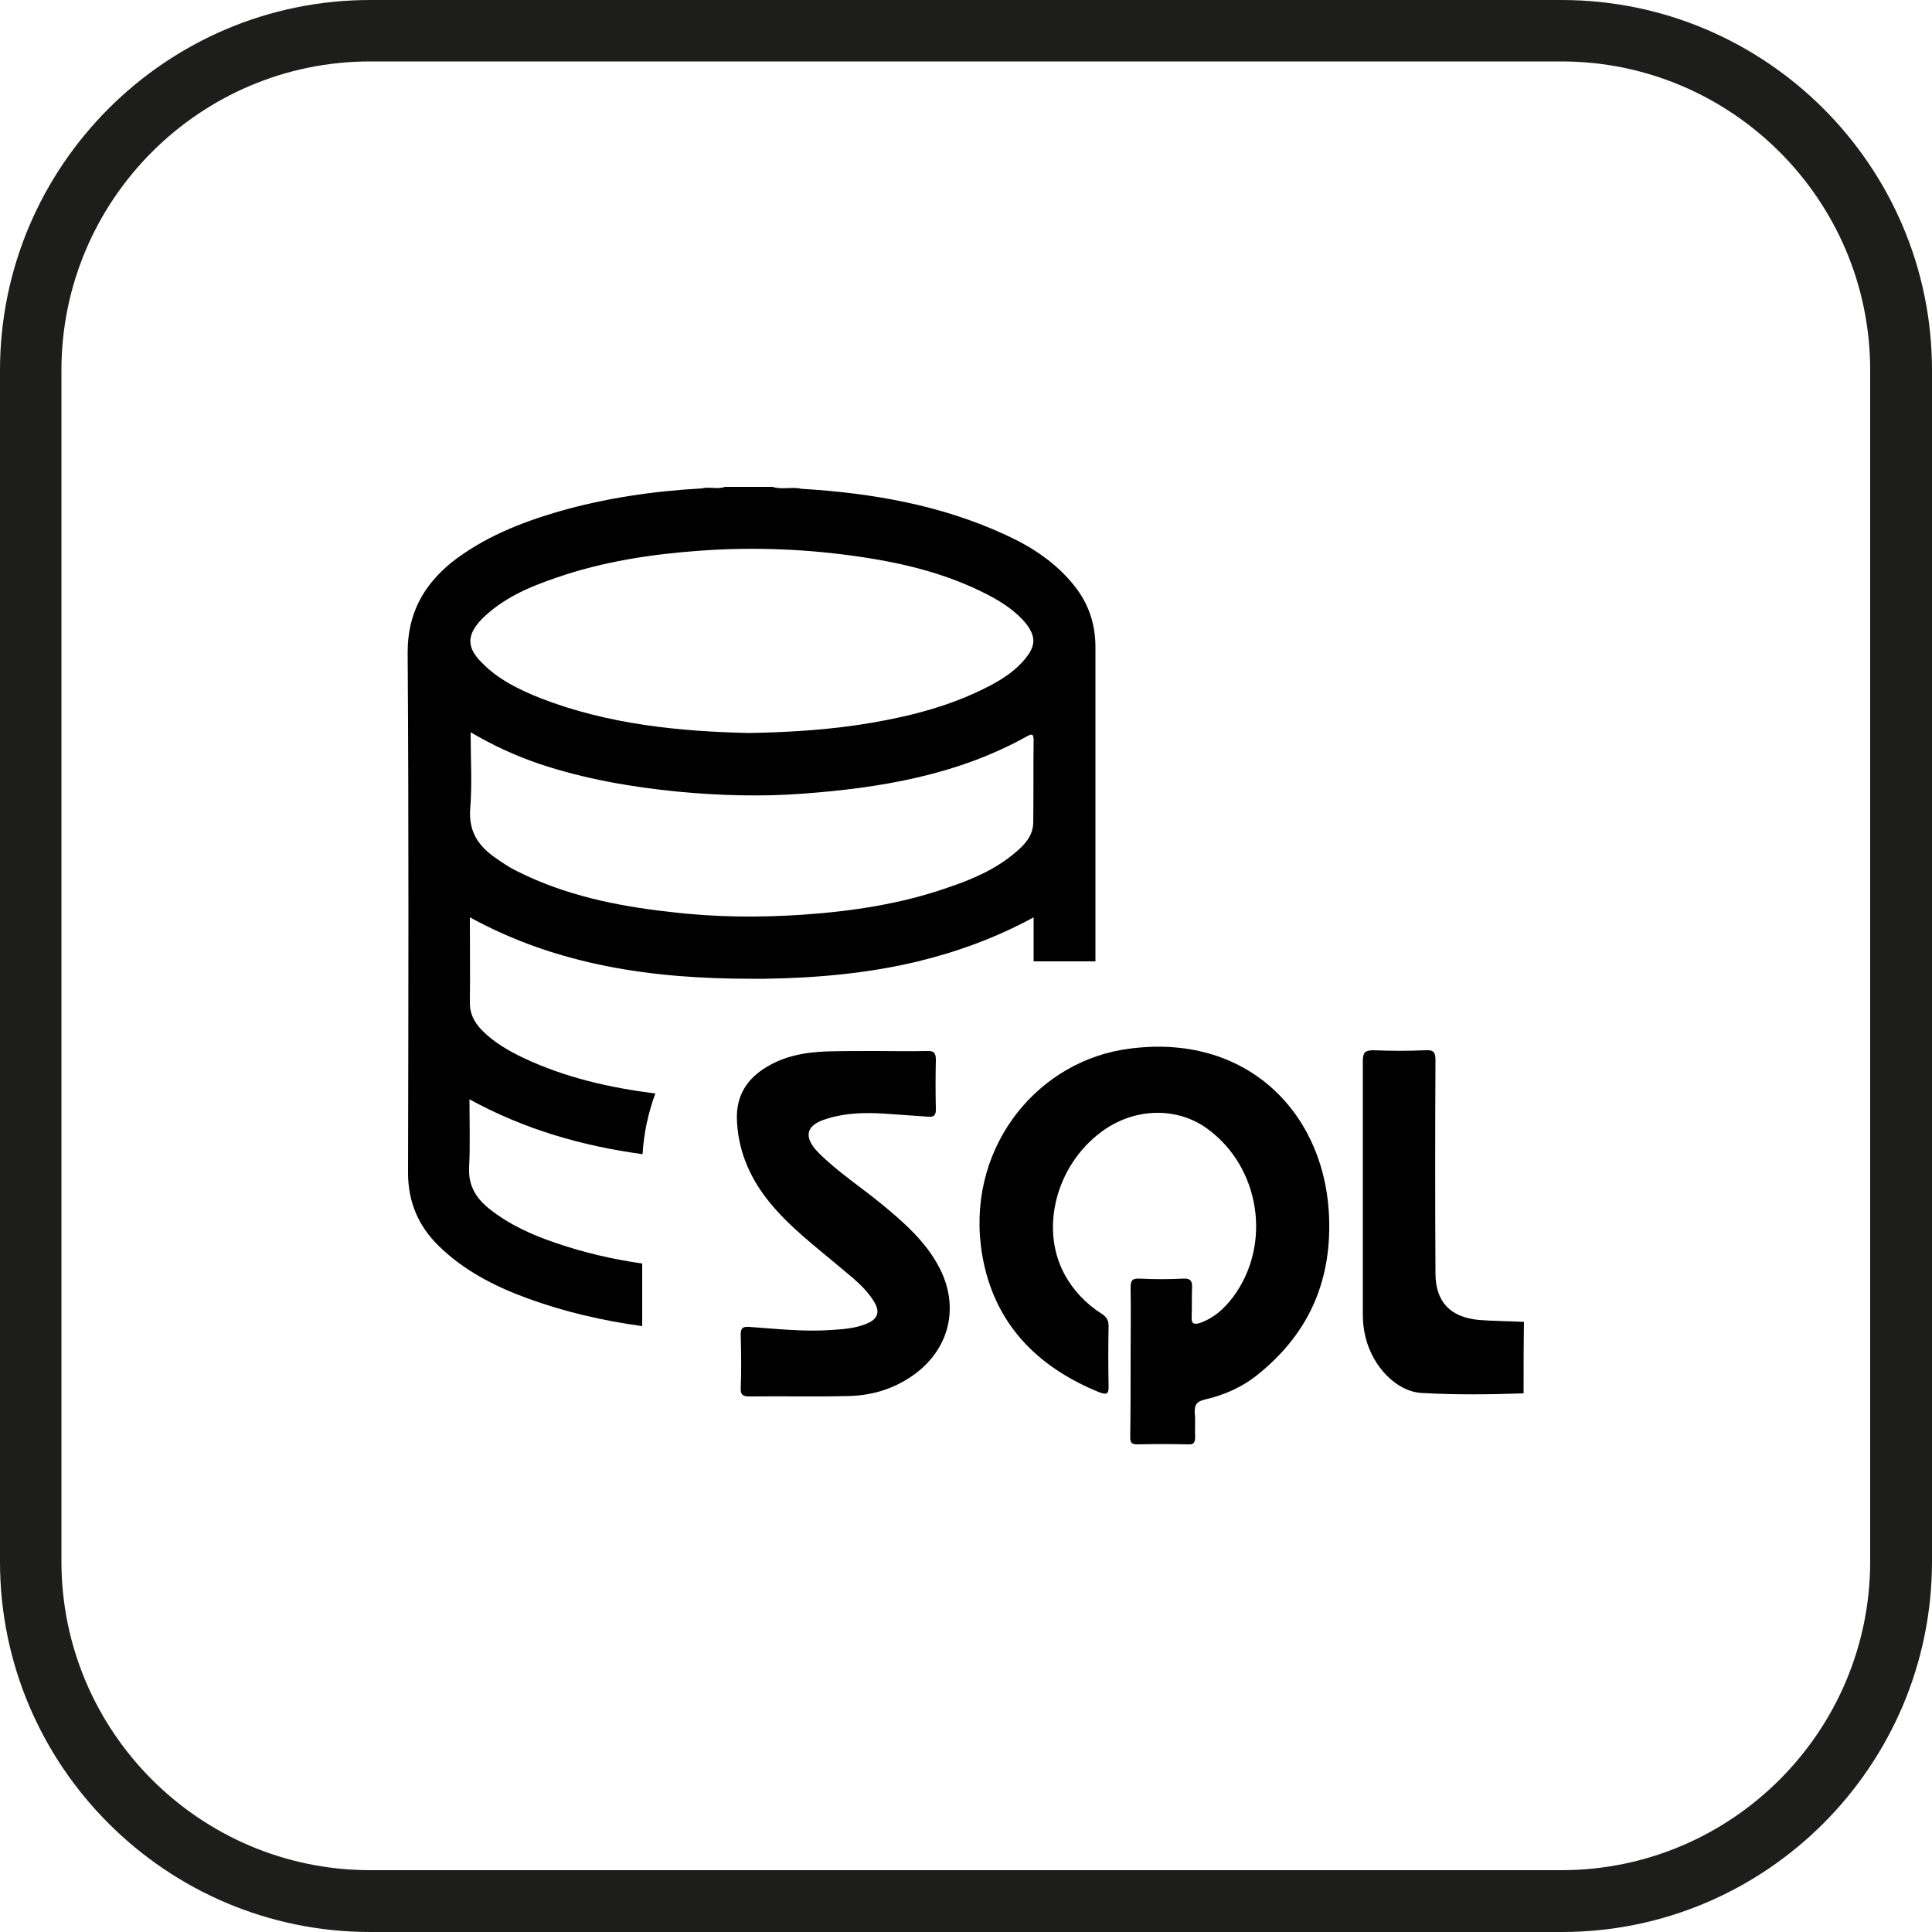<?xml version="1.0" encoding="UTF-8"?> <!-- Generator: Adobe Illustrator 26.0.2, SVG Export Plug-In . SVG Version: 6.00 Build 0) --> <svg xmlns="http://www.w3.org/2000/svg" xmlns:xlink="http://www.w3.org/1999/xlink" version="1.1" id="Warstwa_1" x="0px" y="0px" viewBox="0 0 500 500" style="enable-background:new 0 0 500 500;" xml:space="preserve"> <style type="text/css"> .st0{fill:#1D1D1B;} </style> <g> <g> <path d="M278.2,151.8c-4.8-6.1-11-10.2-18-13.4c-16.7-7.7-34.5-10.8-52.8-11.9c-2.5-0.6-5,0.3-7.5-0.5h-12.3c-1.9,0.7-4-0.1-6,0.4 c-12.6,0.7-24.9,2.5-37.1,6c-9.9,2.9-19.4,6.7-27.7,13.2c-7.3,6-11.3,13.3-11.3,23.2c0.3,44.9,0.2,89.8,0.1,134.7 c0,7.6,2.7,13.8,7.9,18.9c6.4,6.3,14.3,10.4,22.7,13.5c9.8,3.6,19.8,5.9,30,7.3V327c-7.6-1.1-15-2.8-22.3-5.3 c-6.2-2.1-12-4.7-17.2-8.8c-3.5-2.8-5.5-6-5.3-10.7c0.3-5.8,0.1-11.6,0.1-17.7c14.4,7.9,29.4,12.1,44.8,14.2 c0.3-5.5,1.5-10.8,3.3-15.7c-11.8-1.5-23.3-4.1-34.1-9.2c-4-1.9-7.8-4.1-10.9-7.3c-2-2.1-3.1-4.4-3-7.3c0.1-7,0-14.3,0-21.8 c22.8,12.5,47.4,15.9,72.8,15.9c1.2,0,2.4,0,3.6,0c13.4-0.2,26.7-1.4,39.6-4.5c10.2-2.5,20.2-6.1,29.9-11.4c0,3.9,0,7.7,0,11.4h16 c0-27.1,0-54.2,0-81.3C283.5,161.6,281.8,156.4,278.2,151.8z M124.8,160.1c5.4-5.3,12.1-8.2,19.2-10.6c12.1-4.2,24.7-6.1,37.4-7 c14-1,28-0.4,41.9,1.7c11.2,1.7,22,4.4,32.1,9.6c3.9,2,7.6,4.4,10.3,7.8c2.3,3.1,2.3,5.4,0,8.4c-2.6,3.4-6.1,5.7-9.8,7.6 c-9.4,4.9-19.6,7.6-30,9.4c-10.4,1.8-20.9,2.5-32,2.7c-18.1-0.4-36.4-2.2-54-9c-5.5-2.2-10.9-4.8-15.1-9.1 C120.7,167.6,120.7,164.3,124.8,160.1z M267.4,213c-0.1,3.4-2.3,5.7-4.7,7.7c-5.1,4.3-11.1,6.9-17.4,9c-12,4.2-24.5,6.1-37.2,7 c-11.6,0.8-23.2,0.7-34.7-0.7c-13.7-1.5-27.2-4.3-39.5-10.5c-1.9-0.9-3.7-2.1-5.4-3.3c-4.6-3.1-7.3-6.9-6.8-13 c0.5-6.4,0.1-12.9,0.1-19.7c5.9,3.5,11.7,6.1,17.8,8.2c11.7,3.9,23.8,6,36.1,7.2c10.7,1,21.4,1.3,32.1,0.5 c20.1-1.5,39.9-4.8,57.9-14.8c1.3-0.7,1.8-0.8,1.8,1C267.4,198.7,267.5,205.9,267.4,213z"></path> <g> <path d="M394.3,360.6c-8.8,0.3-17.6,0.4-26.3-0.1c-6.5-0.3-12.7-6.7-14.6-14.4c-0.5-2-0.7-4-0.7-6c0-21.8,0-43.6,0-65.4 c0-2.2,0.4-2.9,2.8-2.9c4.5,0.2,9,0.2,13.5,0c2.1-0.1,2.5,0.6,2.5,2.6c-0.1,18.4-0.1,36.7,0,55.1c0,7.5,3.9,11.4,11.2,12.1 c3.9,0.3,7.8,0.3,11.7,0.5C394.3,348.3,394.3,354.5,394.3,360.6z"></path> <path d="M292.6,352.2c0-6.2,0.1-12.6,0-18.9c0-1.8,0.3-2.5,2.3-2.4c3.9,0.2,7.6,0.2,11.4,0c1.8-0.1,2.3,0.7,2.2,2.3 c-0.1,2.6,0,5.2-0.1,7.7c-0.1,1.8,0.7,1.9,2.1,1.5c3.7-1.3,6.3-3.7,8.6-6.7c10.2-13.7,7-33.8-6.8-43.7c-8-5.7-19.1-5.3-27.5,1.1 c-11.4,8.6-15.6,24.6-9.5,36.3c2.3,4.4,5.6,7.9,9.8,10.6c1.3,0.8,1.8,1.7,1.8,3.2c-0.1,5.1-0.1,10.3,0,15.5 c0,1.7-0.1,2.4-2.2,1.7c-16.4-6.6-27.5-18-30.5-35.6c-4.5-26.5,13-49.1,36.1-53.1c31.1-5.2,52,15.2,53.6,42 c1,17.1-4.8,31-18.1,41.8c-4.1,3.4-8.8,5.5-14,6.7c-2.1,0.5-2.7,1.4-2.6,3.4c0.2,2.1,0,4.3,0.1,6.3c0,1.3-0.3,2-1.8,1.9 c-4.4-0.1-8.8-0.1-13.3,0c-1.6,0-1.7-0.8-1.7-2C292.6,365.3,292.6,358.8,292.6,352.2z"></path> <path d="M226.6,272c4.4,0,8.8,0.1,13.3,0c1.8-0.1,2.3,0.5,2.3,2.3c-0.1,4.3-0.1,8.5,0,12.8c0,1.6-0.5,2-2,1.9 c-3.8-0.3-7.6-0.5-11.4-0.8c-5-0.3-9.9-0.2-14.7,1.3c-5.6,1.6-6.3,4.7-2.3,8.8c4.9,4.9,10.7,8.7,16.1,13.1 c5.7,4.7,11.3,9.5,14.9,16.1c5.8,10.5,3,22-6.9,28.7c-5,3.4-10.5,5-16.6,5.1c-8.4,0.2-16.9,0-25.3,0.1c-1.6,0-2.4-0.3-2.3-2.2 c0.2-4.6,0.1-9.2,0-13.8c0-1.7,0.5-2.1,2.2-2c7.1,0.5,14.1,1.3,21.2,0.8c3.1-0.2,6.2-0.4,9.1-1.6c3-1.2,3.7-3.1,1.9-5.9 c-2.1-3.4-5.4-6-8.3-8.4c-6.7-5.7-13.9-11-19.4-18.1c-4.7-6.1-7.5-13-7.7-20.8c-0.1-5.5,2.3-9.7,6.8-12.7 c5.1-3.4,10.8-4.4,16.6-4.6C218.2,272,222.4,272,226.6,272z"></path> </g> </g> <path class="st0" d="M404.2,500H95.8C43,500,0,457,0,404.2V95.8C0,43,43,0,95.8,0h308.3C457,0,500,43,500,95.8v308.3 C500,457,457,500,404.2,500z M95.8,15.9c-44.1,0-79.9,35.9-79.9,79.9v308.3c0,44.1,35.9,79.9,79.9,79.9h308.3 c44.1,0,79.9-35.9,79.9-79.9V95.8c0-44.1-35.9-79.9-79.9-79.9H95.8z"></path> </g> </svg> 